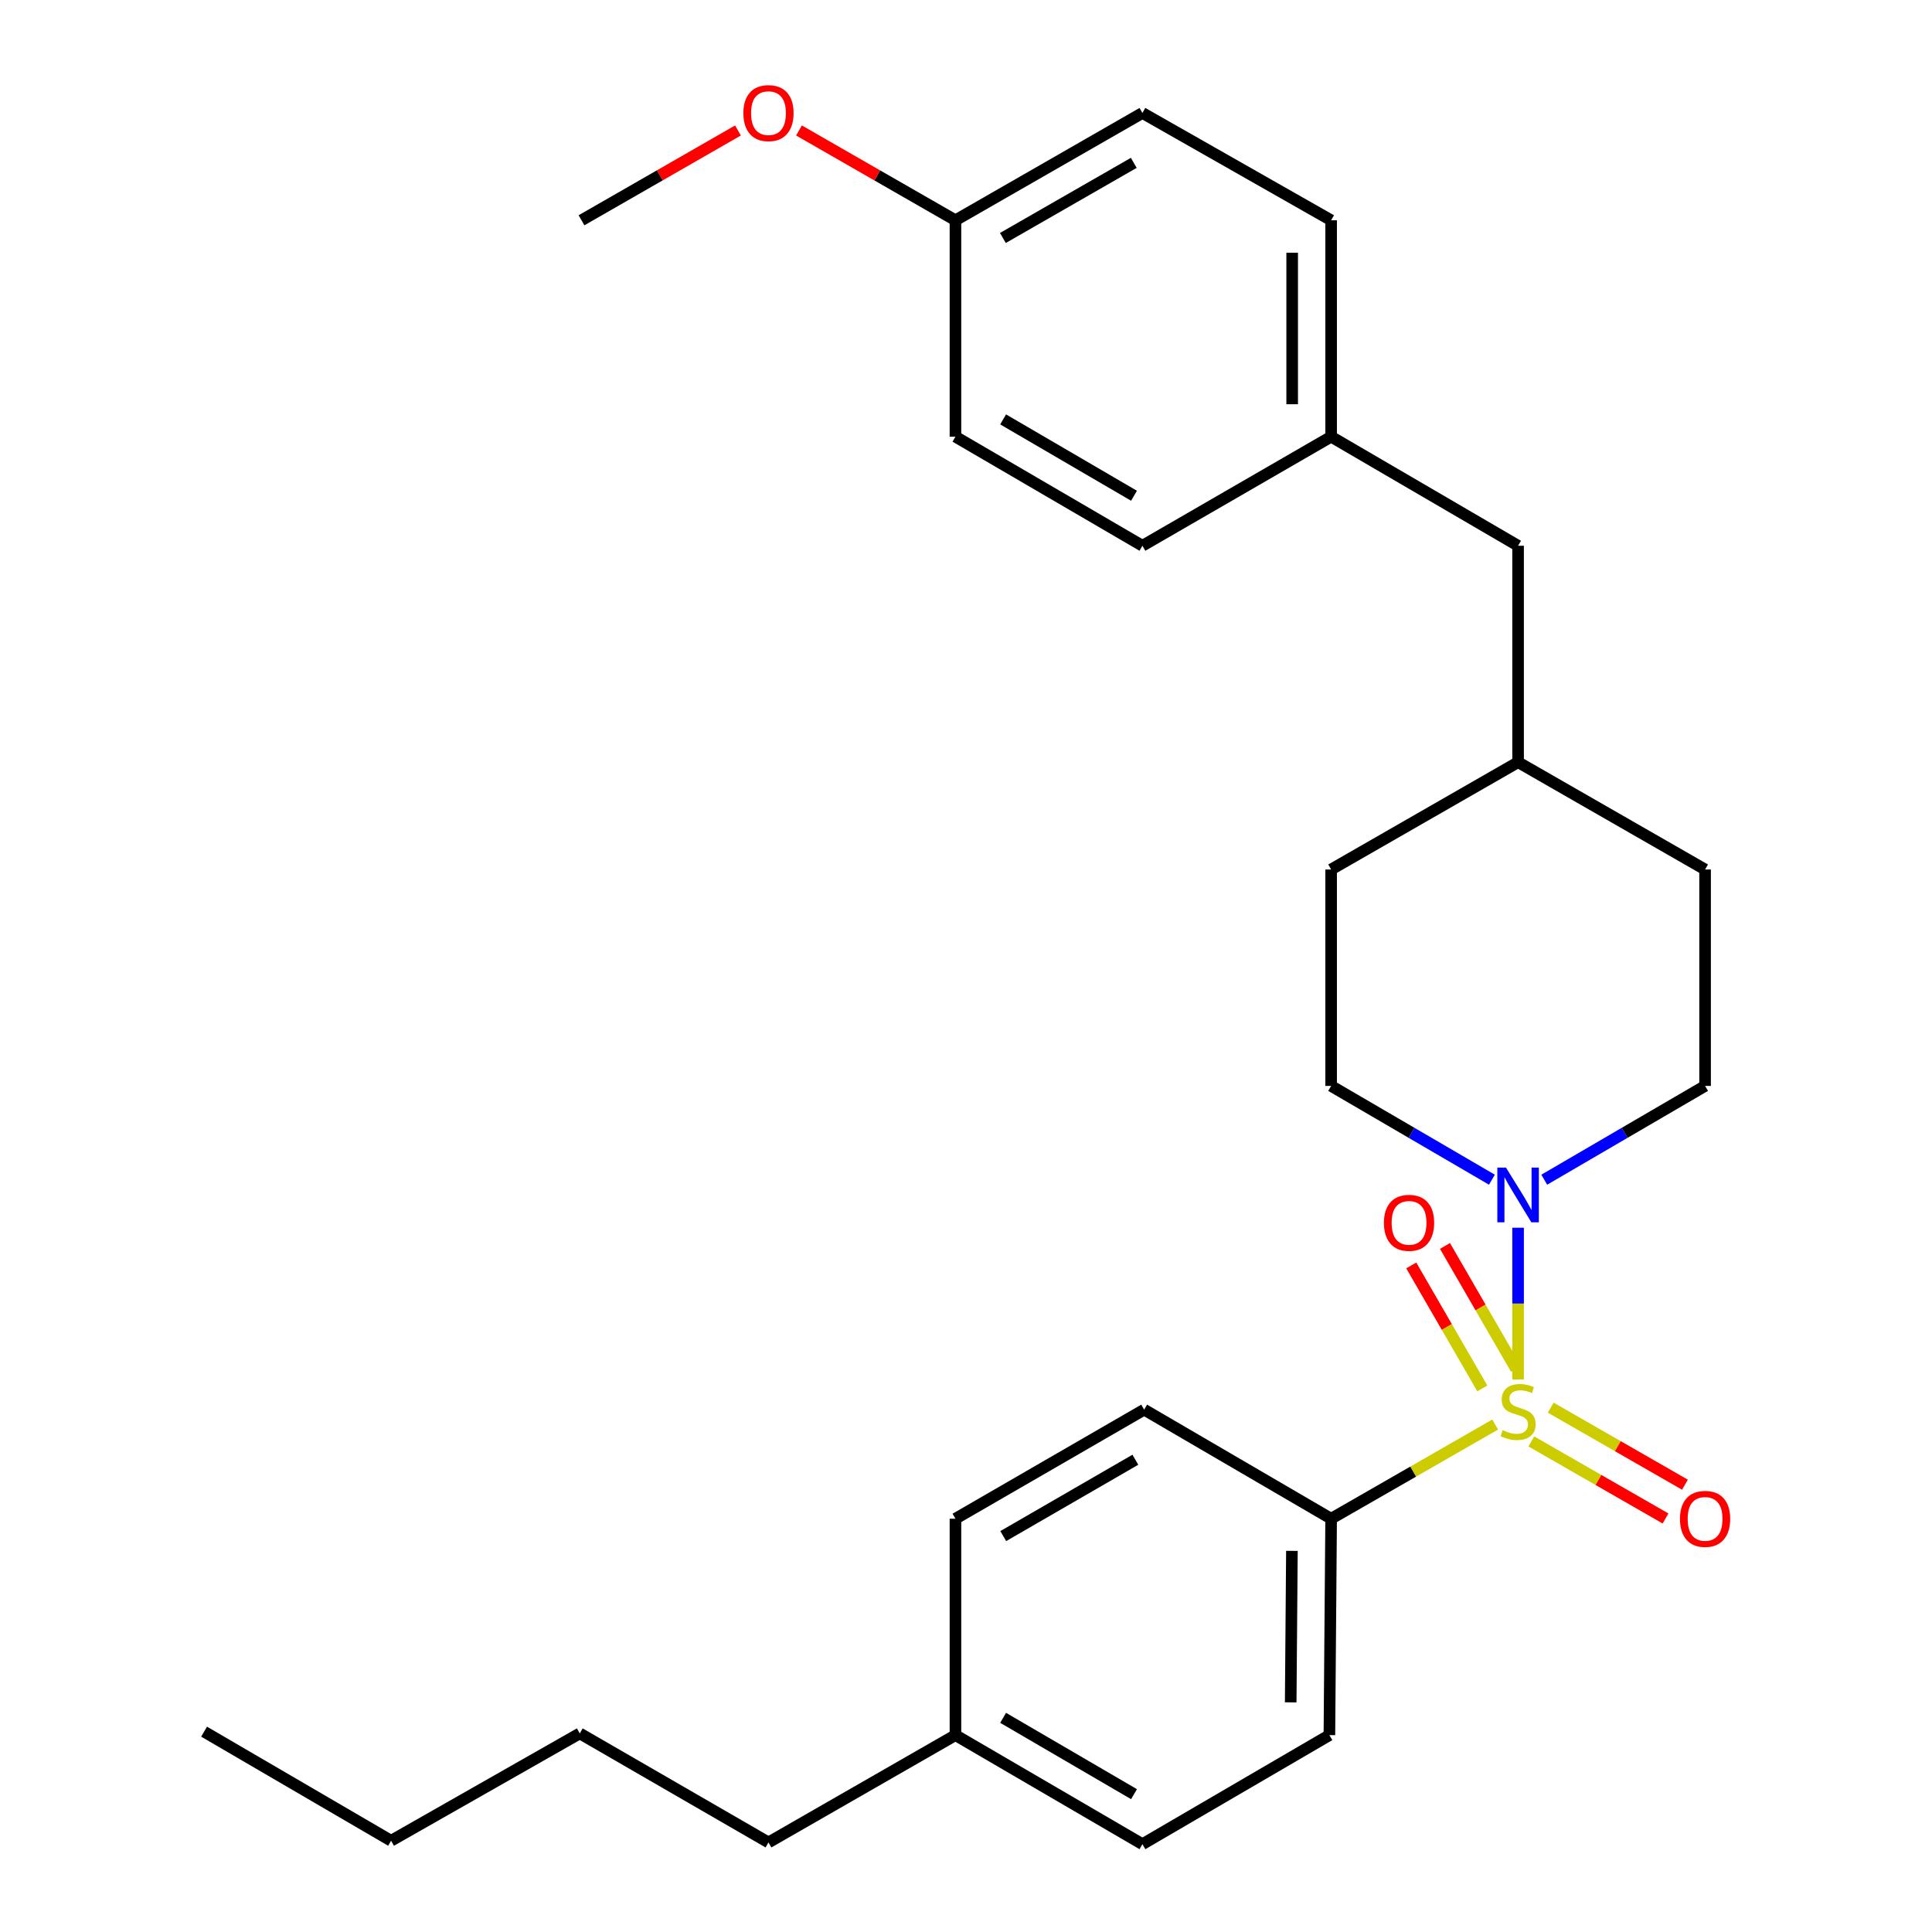 <?xml version='1.0' encoding='iso-8859-1'?>
<svg version='1.1' baseProfile='full'
              xmlns='http://www.w3.org/2000/svg'
                      xmlns:rdkit='http://www.rdkit.org/xml'
                      xmlns:xlink='http://www.w3.org/1999/xlink'
                  xml:space='preserve'
width='1000px' height='1000px' viewBox='0 0 1000 1000'>
<!-- END OF HEADER -->
<rect style='opacity:1.0;fill:#FFFFFF;stroke:none' width='1000' height='1000' x='0' y='0'> </rect>
<path class='bond-0' d='M 688.992,450.052 L 688.992,562.067' style='fill:none;fill-rule:evenodd;stroke:#000000;stroke-width:6px;stroke-linecap:butt;stroke-linejoin:miter;stroke-opacity:1' />
<path class='bond-1' d='M 688.992,450.052 L 785.759,394.504' style='fill:none;fill-rule:evenodd;stroke:#000000;stroke-width:6px;stroke-linecap:butt;stroke-linejoin:miter;stroke-opacity:1' />
<path class='bond-2' d='M 688.992,562.067 L 730.605,586.34' style='fill:none;fill-rule:evenodd;stroke:#000000;stroke-width:6px;stroke-linecap:butt;stroke-linejoin:miter;stroke-opacity:1' />
<path class='bond-2' d='M 730.605,586.34 L 772.218,610.613' style='fill:none;fill-rule:evenodd;stroke:#0000FF;stroke-width:6px;stroke-linecap:butt;stroke-linejoin:miter;stroke-opacity:1' />
<path class='bond-3' d='M 799.3,610.615 L 840.924,586.341' style='fill:none;fill-rule:evenodd;stroke:#0000FF;stroke-width:6px;stroke-linecap:butt;stroke-linejoin:miter;stroke-opacity:1' />
<path class='bond-3' d='M 840.924,586.341 L 882.548,562.067' style='fill:none;fill-rule:evenodd;stroke:#000000;stroke-width:6px;stroke-linecap:butt;stroke-linejoin:miter;stroke-opacity:1' />
<path class='bond-4' d='M 785.759,635.472 L 785.759,674.751' style='fill:none;fill-rule:evenodd;stroke:#0000FF;stroke-width:6px;stroke-linecap:butt;stroke-linejoin:miter;stroke-opacity:1' />
<path class='bond-4' d='M 785.759,674.751 L 785.759,714.03' style='fill:none;fill-rule:evenodd;stroke:#CCCC00;stroke-width:6px;stroke-linecap:butt;stroke-linejoin:miter;stroke-opacity:1' />
<path class='bond-5' d='M 882.548,562.067 L 882.548,450.052' style='fill:none;fill-rule:evenodd;stroke:#000000;stroke-width:6px;stroke-linecap:butt;stroke-linejoin:miter;stroke-opacity:1' />
<path class='bond-6' d='M 882.548,450.052 L 785.759,394.504' style='fill:none;fill-rule:evenodd;stroke:#000000;stroke-width:6px;stroke-linecap:butt;stroke-linejoin:miter;stroke-opacity:1' />
<path class='bond-7' d='M 785.759,394.504 L 785.759,282.489' style='fill:none;fill-rule:evenodd;stroke:#000000;stroke-width:6px;stroke-linecap:butt;stroke-linejoin:miter;stroke-opacity:1' />
<path class='bond-8' d='M 773.89,737.342 L 731.441,761.714' style='fill:none;fill-rule:evenodd;stroke:#CCCC00;stroke-width:6px;stroke-linecap:butt;stroke-linejoin:miter;stroke-opacity:1' />
<path class='bond-8' d='M 731.441,761.714 L 688.992,786.086' style='fill:none;fill-rule:evenodd;stroke:#000000;stroke-width:6px;stroke-linecap:butt;stroke-linejoin:miter;stroke-opacity:1' />
<path class='bond-9' d='M 792.609,746.085 L 827.345,766.024' style='fill:none;fill-rule:evenodd;stroke:#CCCC00;stroke-width:6px;stroke-linecap:butt;stroke-linejoin:miter;stroke-opacity:1' />
<path class='bond-9' d='M 827.345,766.024 L 862.081,785.964' style='fill:none;fill-rule:evenodd;stroke:#FF0000;stroke-width:6px;stroke-linecap:butt;stroke-linejoin:miter;stroke-opacity:1' />
<path class='bond-9' d='M 802.649,728.595 L 837.385,748.534' style='fill:none;fill-rule:evenodd;stroke:#CCCC00;stroke-width:6px;stroke-linecap:butt;stroke-linejoin:miter;stroke-opacity:1' />
<path class='bond-9' d='M 837.385,748.534 L 872.12,768.473' style='fill:none;fill-rule:evenodd;stroke:#FF0000;stroke-width:6px;stroke-linecap:butt;stroke-linejoin:miter;stroke-opacity:1' />
<path class='bond-10' d='M 784.7,708.541 L 766.311,676.72' style='fill:none;fill-rule:evenodd;stroke:#CCCC00;stroke-width:6px;stroke-linecap:butt;stroke-linejoin:miter;stroke-opacity:1' />
<path class='bond-10' d='M 766.311,676.72 L 747.922,644.898' style='fill:none;fill-rule:evenodd;stroke:#FF0000;stroke-width:6px;stroke-linecap:butt;stroke-linejoin:miter;stroke-opacity:1' />
<path class='bond-10' d='M 767.239,718.632 L 748.85,686.81' style='fill:none;fill-rule:evenodd;stroke:#CCCC00;stroke-width:6px;stroke-linecap:butt;stroke-linejoin:miter;stroke-opacity:1' />
<path class='bond-10' d='M 748.85,686.81 L 730.461,654.989' style='fill:none;fill-rule:evenodd;stroke:#FF0000;stroke-width:6px;stroke-linecap:butt;stroke-linejoin:miter;stroke-opacity:1' />
<path class='bond-11' d='M 688.992,786.086 L 688.096,898.101' style='fill:none;fill-rule:evenodd;stroke:#000000;stroke-width:6px;stroke-linecap:butt;stroke-linejoin:miter;stroke-opacity:1' />
<path class='bond-11' d='M 668.692,802.727 L 668.064,881.137' style='fill:none;fill-rule:evenodd;stroke:#000000;stroke-width:6px;stroke-linecap:butt;stroke-linejoin:miter;stroke-opacity:1' />
<path class='bond-12' d='M 688.992,786.086 L 592.214,729.63' style='fill:none;fill-rule:evenodd;stroke:#000000;stroke-width:6px;stroke-linecap:butt;stroke-linejoin:miter;stroke-opacity:1' />
<path class='bond-13' d='M 785.759,282.489 L 688.992,226.033' style='fill:none;fill-rule:evenodd;stroke:#000000;stroke-width:6px;stroke-linecap:butt;stroke-linejoin:miter;stroke-opacity:1' />
<path class='bond-14' d='M 688.992,226.033 L 688.992,114.018' style='fill:none;fill-rule:evenodd;stroke:#000000;stroke-width:6px;stroke-linecap:butt;stroke-linejoin:miter;stroke-opacity:1' />
<path class='bond-14' d='M 668.826,209.231 L 668.826,130.821' style='fill:none;fill-rule:evenodd;stroke:#000000;stroke-width:6px;stroke-linecap:butt;stroke-linejoin:miter;stroke-opacity:1' />
<path class='bond-15' d='M 688.992,226.033 L 591.318,282.489' style='fill:none;fill-rule:evenodd;stroke:#000000;stroke-width:6px;stroke-linecap:butt;stroke-linejoin:miter;stroke-opacity:1' />
<path class='bond-16' d='M 688.992,114.018 L 591.318,58.47' style='fill:none;fill-rule:evenodd;stroke:#000000;stroke-width:6px;stroke-linecap:butt;stroke-linejoin:miter;stroke-opacity:1' />
<path class='bond-17' d='M 591.318,58.47 L 494.54,114.018' style='fill:none;fill-rule:evenodd;stroke:#000000;stroke-width:6px;stroke-linecap:butt;stroke-linejoin:miter;stroke-opacity:1' />
<path class='bond-17' d='M 586.841,84.293 L 519.096,123.176' style='fill:none;fill-rule:evenodd;stroke:#000000;stroke-width:6px;stroke-linecap:butt;stroke-linejoin:miter;stroke-opacity:1' />
<path class='bond-18' d='M 494.54,114.018 L 494.54,226.033' style='fill:none;fill-rule:evenodd;stroke:#000000;stroke-width:6px;stroke-linecap:butt;stroke-linejoin:miter;stroke-opacity:1' />
<path class='bond-19' d='M 494.54,114.018 L 454.046,90.776' style='fill:none;fill-rule:evenodd;stroke:#000000;stroke-width:6px;stroke-linecap:butt;stroke-linejoin:miter;stroke-opacity:1' />
<path class='bond-19' d='M 454.046,90.776 L 413.552,67.533' style='fill:none;fill-rule:evenodd;stroke:#FF0000;stroke-width:6px;stroke-linecap:butt;stroke-linejoin:miter;stroke-opacity:1' />
<path class='bond-20' d='M 494.54,226.033 L 591.318,282.489' style='fill:none;fill-rule:evenodd;stroke:#000000;stroke-width:6px;stroke-linecap:butt;stroke-linejoin:miter;stroke-opacity:1' />
<path class='bond-20' d='M 519.219,217.082 L 586.963,256.601' style='fill:none;fill-rule:evenodd;stroke:#000000;stroke-width:6px;stroke-linecap:butt;stroke-linejoin:miter;stroke-opacity:1' />
<path class='bond-21' d='M 381.973,67.533 L 341.479,90.776' style='fill:none;fill-rule:evenodd;stroke:#FF0000;stroke-width:6px;stroke-linecap:butt;stroke-linejoin:miter;stroke-opacity:1' />
<path class='bond-21' d='M 341.479,90.776 L 300.984,114.018' style='fill:none;fill-rule:evenodd;stroke:#000000;stroke-width:6px;stroke-linecap:butt;stroke-linejoin:miter;stroke-opacity:1' />
<path class='bond-22' d='M 688.096,898.101 L 591.318,954.545' style='fill:none;fill-rule:evenodd;stroke:#000000;stroke-width:6px;stroke-linecap:butt;stroke-linejoin:miter;stroke-opacity:1' />
<path class='bond-23' d='M 592.214,729.63 L 494.54,786.086' style='fill:none;fill-rule:evenodd;stroke:#000000;stroke-width:6px;stroke-linecap:butt;stroke-linejoin:miter;stroke-opacity:1' />
<path class='bond-23' d='M 587.655,755.559 L 519.283,795.078' style='fill:none;fill-rule:evenodd;stroke:#000000;stroke-width:6px;stroke-linecap:butt;stroke-linejoin:miter;stroke-opacity:1' />
<path class='bond-24' d='M 591.318,954.545 L 494.54,898.101' style='fill:none;fill-rule:evenodd;stroke:#000000;stroke-width:6px;stroke-linecap:butt;stroke-linejoin:miter;stroke-opacity:1' />
<path class='bond-24' d='M 586.962,928.658 L 519.217,889.147' style='fill:none;fill-rule:evenodd;stroke:#000000;stroke-width:6px;stroke-linecap:butt;stroke-linejoin:miter;stroke-opacity:1' />
<path class='bond-25' d='M 494.54,786.086 L 494.54,898.101' style='fill:none;fill-rule:evenodd;stroke:#000000;stroke-width:6px;stroke-linecap:butt;stroke-linejoin:miter;stroke-opacity:1' />
<path class='bond-26' d='M 494.54,898.101 L 397.762,953.649' style='fill:none;fill-rule:evenodd;stroke:#000000;stroke-width:6px;stroke-linecap:butt;stroke-linejoin:miter;stroke-opacity:1' />
<path class='bond-27' d='M 397.762,953.649 L 300.088,897.205' style='fill:none;fill-rule:evenodd;stroke:#000000;stroke-width:6px;stroke-linecap:butt;stroke-linejoin:miter;stroke-opacity:1' />
<path class='bond-28' d='M 300.088,897.205 L 202.425,952.764' style='fill:none;fill-rule:evenodd;stroke:#000000;stroke-width:6px;stroke-linecap:butt;stroke-linejoin:miter;stroke-opacity:1' />
<path class='bond-29' d='M 202.425,952.764 L 105.636,896.308' style='fill:none;fill-rule:evenodd;stroke:#000000;stroke-width:6px;stroke-linecap:butt;stroke-linejoin:miter;stroke-opacity:1' />
<path  class='atom-2' d='M 779.499 604.352
L 788.779 619.352
Q 789.699 620.832, 791.179 623.512
Q 792.659 626.192, 792.739 626.352
L 792.739 604.352
L 796.499 604.352
L 796.499 632.672
L 792.619 632.672
L 782.659 616.272
Q 781.499 614.352, 780.259 612.152
Q 779.059 609.952, 778.699 609.272
L 778.699 632.672
L 775.019 632.672
L 775.019 604.352
L 779.499 604.352
' fill='#0000FF'/>
<path  class='atom-6' d='M 777.759 740.247
Q 778.079 740.367, 779.399 740.927
Q 780.719 741.487, 782.159 741.847
Q 783.639 742.167, 785.079 742.167
Q 787.759 742.167, 789.319 740.887
Q 790.879 739.567, 790.879 737.287
Q 790.879 735.727, 790.079 734.767
Q 789.319 733.807, 788.119 733.287
Q 786.919 732.767, 784.919 732.167
Q 782.399 731.407, 780.879 730.687
Q 779.399 729.967, 778.319 728.447
Q 777.279 726.927, 777.279 724.367
Q 777.279 720.807, 779.679 718.607
Q 782.119 716.407, 786.919 716.407
Q 790.199 716.407, 793.919 717.967
L 792.999 721.047
Q 789.599 719.647, 787.039 719.647
Q 784.279 719.647, 782.759 720.807
Q 781.239 721.927, 781.279 723.887
Q 781.279 725.407, 782.039 726.327
Q 782.839 727.247, 783.959 727.767
Q 785.119 728.287, 787.039 728.887
Q 789.599 729.687, 791.119 730.487
Q 792.639 731.287, 793.719 732.927
Q 794.839 734.527, 794.839 737.287
Q 794.839 741.207, 792.199 743.327
Q 789.599 745.407, 785.239 745.407
Q 782.719 745.407, 780.799 744.847
Q 778.919 744.327, 776.679 743.407
L 777.759 740.247
' fill='#CCCC00'/>
<path  class='atom-7' d='M 869.548 786.166
Q 869.548 779.366, 872.908 775.566
Q 876.268 771.766, 882.548 771.766
Q 888.828 771.766, 892.188 775.566
Q 895.548 779.366, 895.548 786.166
Q 895.548 793.046, 892.148 796.966
Q 888.748 800.846, 882.548 800.846
Q 876.308 800.846, 872.908 796.966
Q 869.548 793.086, 869.548 786.166
M 882.548 797.646
Q 886.868 797.646, 889.188 794.766
Q 891.548 791.846, 891.548 786.166
Q 891.548 780.606, 889.188 777.806
Q 886.868 774.966, 882.548 774.966
Q 878.228 774.966, 875.868 777.766
Q 873.548 780.566, 873.548 786.166
Q 873.548 791.886, 875.868 794.766
Q 878.228 797.646, 882.548 797.646
' fill='#FF0000'/>
<path  class='atom-8' d='M 716.315 632.932
Q 716.315 626.132, 719.675 622.332
Q 723.035 618.532, 729.315 618.532
Q 735.595 618.532, 738.955 622.332
Q 742.315 626.132, 742.315 632.932
Q 742.315 639.812, 738.915 643.732
Q 735.515 647.612, 729.315 647.612
Q 723.075 647.612, 719.675 643.732
Q 716.315 639.852, 716.315 632.932
M 729.315 644.412
Q 733.635 644.412, 735.955 641.532
Q 738.315 638.612, 738.315 632.932
Q 738.315 627.372, 735.955 624.572
Q 733.635 621.732, 729.315 621.732
Q 724.995 621.732, 722.635 624.532
Q 720.315 627.332, 720.315 632.932
Q 720.315 638.652, 722.635 641.532
Q 724.995 644.412, 729.315 644.412
' fill='#FF0000'/>
<path  class='atom-17' d='M 384.762 58.55
Q 384.762 51.75, 388.122 47.95
Q 391.482 44.15, 397.762 44.15
Q 404.042 44.15, 407.402 47.95
Q 410.762 51.75, 410.762 58.55
Q 410.762 65.43, 407.362 69.35
Q 403.962 73.23, 397.762 73.23
Q 391.522 73.23, 388.122 69.35
Q 384.762 65.47, 384.762 58.55
M 397.762 70.03
Q 402.082 70.03, 404.402 67.15
Q 406.762 64.23, 406.762 58.55
Q 406.762 52.99, 404.402 50.19
Q 402.082 47.35, 397.762 47.35
Q 393.442 47.35, 391.082 50.15
Q 388.762 52.95, 388.762 58.55
Q 388.762 64.27, 391.082 67.15
Q 393.442 70.03, 397.762 70.03
' fill='#FF0000'/>
</svg>
